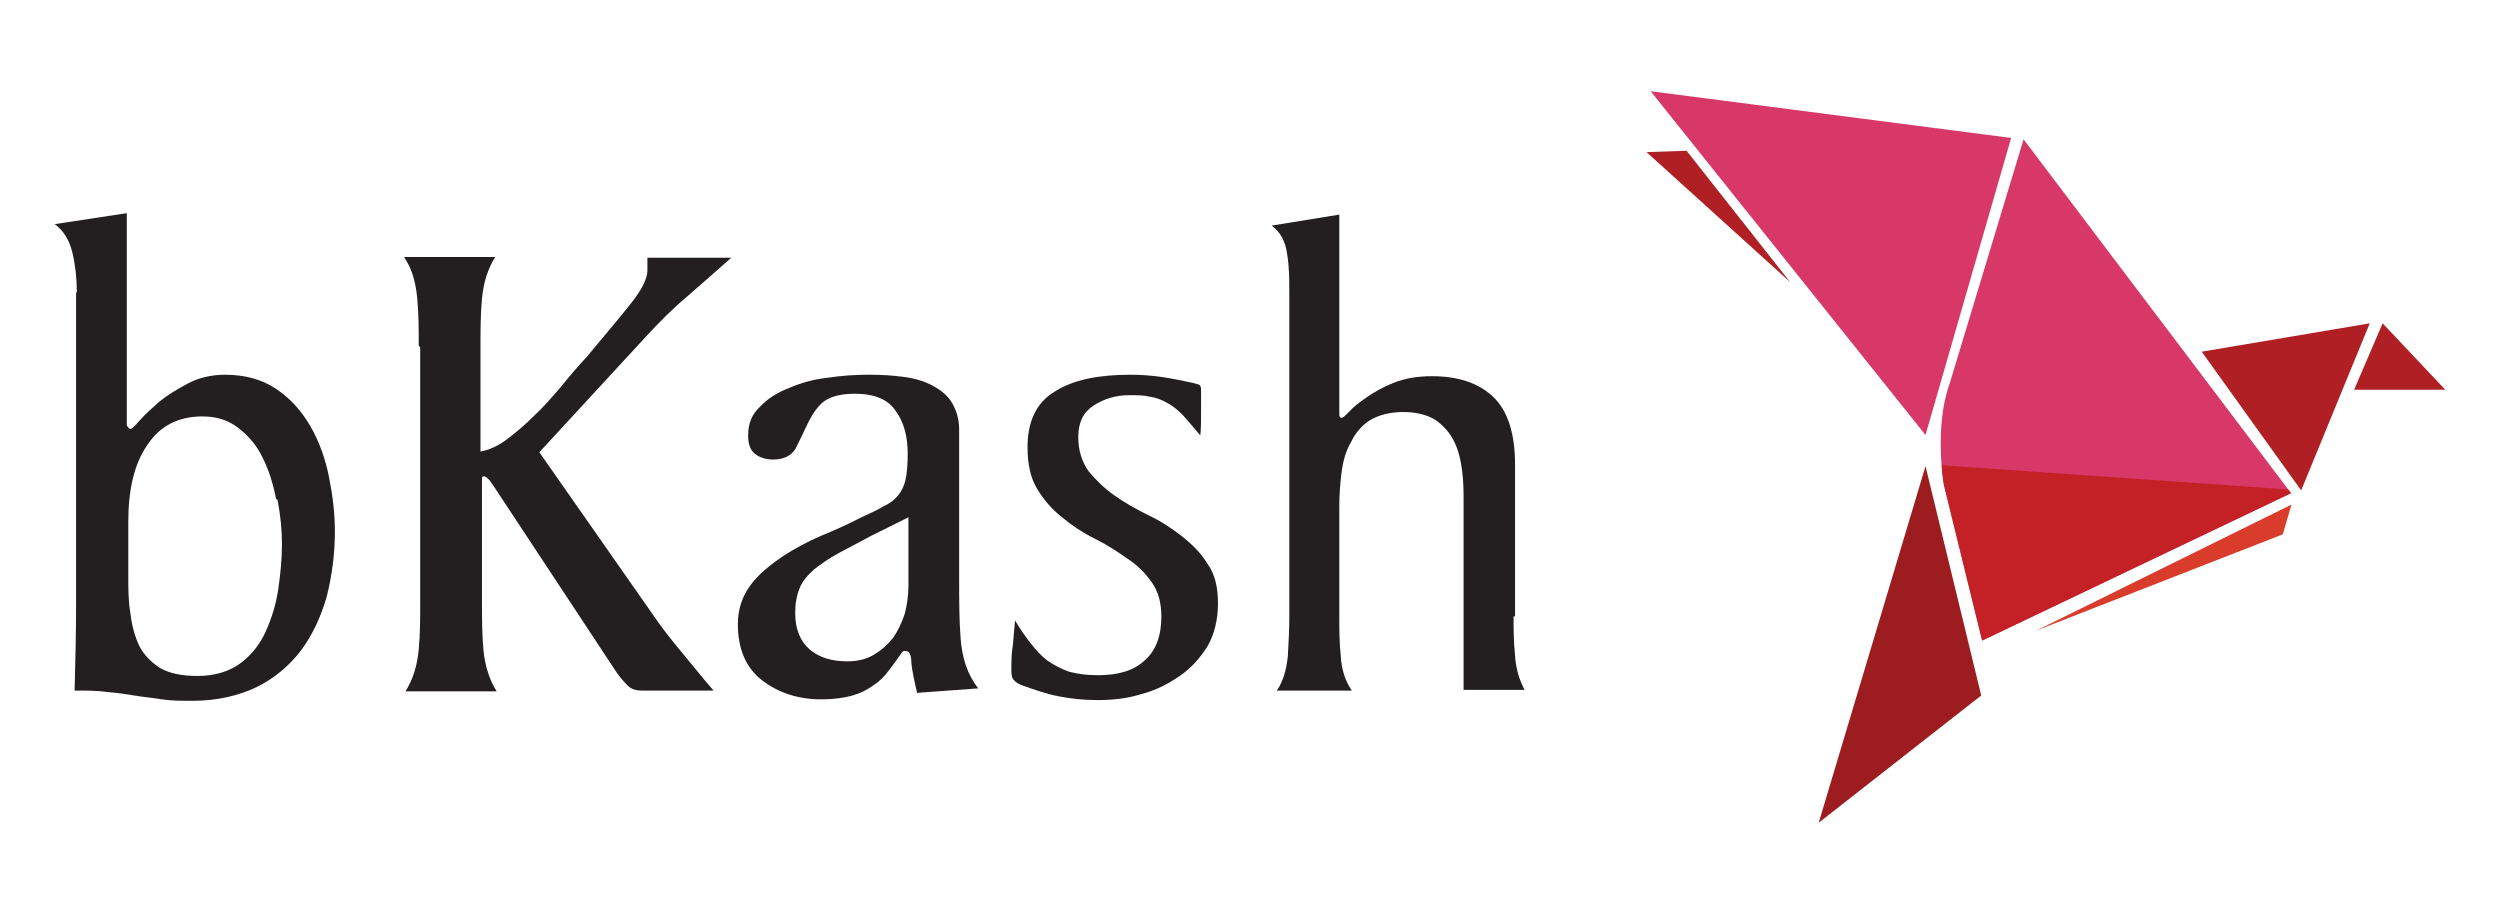 <svg width="137" height="50" viewBox="0 0 137 50" fill="none" xmlns="http://www.w3.org/2000/svg">
    <path d="M4.209 16.008C4.209 15.247 4.129 14.526 3.967 13.845C3.806 13.164 3.484 12.643 3 12.282L6.949 11.681V23.3C6.949 23.3 7.03 23.501 7.151 23.501C7.231 23.501 7.392 23.34 7.674 23.02C7.956 22.699 8.319 22.379 8.722 22.018C9.165 21.658 9.689 21.337 10.293 21.017C10.898 20.696 11.583 20.536 12.348 20.536C13.477 20.536 14.403 20.816 15.169 21.337C15.935 21.858 16.539 22.539 17.023 23.381C17.506 24.222 17.829 25.143 18.03 26.145C18.231 27.147 18.352 28.148 18.352 29.11C18.352 30.352 18.191 31.554 17.909 32.676C17.587 33.798 17.144 34.759 16.499 35.641C15.854 36.482 15.048 37.163 14.081 37.644C13.074 38.125 11.905 38.405 10.535 38.405C9.931 38.405 9.407 38.405 8.883 38.325C8.4 38.245 7.916 38.205 7.433 38.125C6.949 38.044 6.425 37.964 5.901 37.925C5.378 37.844 4.773 37.844 4.088 37.844C4.129 36.282 4.169 34.719 4.169 33.157C4.169 31.594 4.169 30.031 4.169 28.469V16.048L4.209 16.008ZM15.129 27.347C14.967 26.506 14.726 25.744 14.403 25.103C14.081 24.422 13.638 23.901 13.074 23.461C12.51 23.02 11.865 22.82 11.1 22.82C9.77 22.82 8.762 23.34 8.077 24.382C7.352 25.424 7.03 26.826 7.03 28.629V31.514C7.03 32.275 7.03 32.956 7.151 33.637C7.231 34.319 7.392 34.879 7.634 35.4C7.876 35.881 8.279 36.282 8.762 36.602C9.246 36.883 9.931 37.043 10.817 37.043C11.744 37.043 12.55 36.803 13.154 36.362C13.759 35.921 14.242 35.32 14.565 34.599C14.887 33.878 15.129 33.117 15.25 32.275C15.37 31.434 15.451 30.632 15.451 29.831C15.451 29.03 15.37 28.228 15.209 27.387L15.129 27.347Z" fill="#231F20"/>
    <path d="M22.946 18.933C22.946 18.092 22.946 17.21 22.866 16.369C22.785 15.488 22.584 14.726 22.141 14.085H27.137C26.734 14.726 26.492 15.488 26.412 16.369C26.331 17.25 26.331 18.092 26.331 18.933V24.743C26.774 24.663 27.258 24.462 27.741 24.102C28.225 23.741 28.709 23.34 29.232 22.82C29.756 22.339 30.24 21.778 30.723 21.217C31.207 20.616 31.69 20.055 32.174 19.534C33.181 18.332 33.987 17.371 34.591 16.609C35.196 15.848 35.478 15.247 35.478 14.806V14.406C35.478 14.406 35.478 14.165 35.478 14.125H40.072C39.225 14.887 38.379 15.608 37.654 16.249C36.888 16.89 36.123 17.651 35.317 18.533L29.555 24.783L35.719 33.597C36.203 34.319 36.767 35.04 37.372 35.761C37.976 36.482 38.54 37.203 39.105 37.844H35.196C34.833 37.844 34.591 37.764 34.39 37.564C34.189 37.364 33.987 37.123 33.786 36.843L27.097 26.706C27.097 26.706 26.935 26.466 26.815 26.305C26.694 26.185 26.613 26.105 26.533 26.105C26.452 26.105 26.412 26.105 26.412 26.225C26.412 26.305 26.412 26.386 26.412 26.466V32.996C26.412 33.838 26.412 34.719 26.492 35.601C26.573 36.482 26.815 37.243 27.218 37.885H22.221C22.624 37.243 22.866 36.482 22.946 35.601C23.027 34.719 23.027 33.878 23.027 33.036V19.053L22.946 18.933Z" fill="#231F20"/>
    <path d="M50.266 38.004C50.105 37.323 49.983 36.762 49.943 36.321C49.943 35.881 49.822 35.68 49.661 35.68C49.581 35.68 49.54 35.68 49.5 35.68C49.5 35.68 49.46 35.72 49.419 35.761C49.178 36.121 48.936 36.442 48.694 36.762C48.453 37.083 48.17 37.363 47.848 37.563C47.526 37.804 47.123 38.004 46.679 38.124C46.236 38.245 45.672 38.325 45.027 38.325C43.738 38.325 42.65 37.964 41.764 37.283C40.877 36.602 40.434 35.56 40.434 34.198C40.434 33.397 40.675 32.675 41.119 32.075C41.562 31.474 42.166 30.993 42.851 30.512C43.536 30.071 44.262 29.671 45.027 29.35C45.793 29.029 46.518 28.709 47.123 28.388C47.646 28.148 48.09 27.948 48.412 27.747C48.775 27.587 49.016 27.387 49.218 27.146C49.419 26.906 49.54 26.625 49.621 26.305C49.701 25.944 49.742 25.464 49.742 24.863C49.742 23.941 49.54 23.14 49.097 22.539C48.694 21.898 47.928 21.577 46.841 21.577C45.954 21.577 45.349 21.778 44.987 22.138C44.624 22.499 44.383 22.939 44.181 23.38C43.98 23.821 43.778 24.221 43.577 24.622C43.335 24.983 42.932 25.183 42.368 25.183C41.965 25.183 41.602 25.063 41.361 24.863C41.119 24.662 40.998 24.342 40.998 23.861C40.998 23.22 41.199 22.699 41.642 22.298C42.045 21.858 42.61 21.497 43.254 21.257C43.899 20.976 44.624 20.776 45.39 20.696C46.156 20.576 46.921 20.535 47.646 20.535C48.331 20.535 48.936 20.576 49.54 20.656C50.145 20.736 50.668 20.896 51.112 21.137C51.555 21.377 51.918 21.657 52.16 22.058C52.401 22.459 52.562 22.939 52.562 23.54V31.754C52.562 32.876 52.562 33.958 52.643 34.999C52.724 36.041 53.005 36.962 53.61 37.724L50.306 37.964L50.266 38.004ZM44.383 35.6C44.906 36.041 45.591 36.241 46.438 36.241C47.002 36.241 47.485 36.121 47.888 35.881C48.291 35.64 48.654 35.32 48.936 34.959C49.218 34.559 49.419 34.118 49.581 33.637C49.701 33.156 49.782 32.635 49.782 32.114V28.348L47.767 29.35C47.083 29.711 46.478 30.031 45.954 30.312C45.43 30.592 44.987 30.913 44.624 31.193C44.262 31.514 43.98 31.834 43.819 32.235C43.657 32.635 43.577 33.076 43.577 33.597C43.577 34.478 43.859 35.16 44.383 35.6Z" fill="#231F20"/>
    <path d="M59.654 25.824C60.056 26.305 60.5 26.746 61.064 27.146C61.628 27.547 62.273 27.908 62.918 28.228C63.603 28.549 64.207 28.949 64.771 29.39C65.335 29.831 65.819 30.312 66.181 30.913C66.584 31.474 66.745 32.195 66.745 33.076C66.745 33.958 66.544 34.759 66.181 35.4C65.778 36.041 65.295 36.602 64.65 37.043C64.005 37.483 63.32 37.844 62.514 38.044C61.749 38.285 60.943 38.365 60.137 38.365C59.372 38.365 58.687 38.285 58.042 38.164C57.397 38.044 56.712 37.804 56.027 37.563C55.825 37.483 55.664 37.403 55.584 37.283C55.463 37.203 55.423 37.003 55.423 36.722C55.423 36.281 55.423 35.841 55.504 35.36C55.544 34.919 55.584 34.438 55.624 33.998C55.906 34.478 56.188 34.879 56.47 35.24C56.752 35.6 57.034 35.921 57.397 36.201C57.76 36.442 58.122 36.642 58.566 36.802C59.009 36.922 59.532 37.003 60.137 37.003C61.266 37.003 62.111 36.762 62.716 36.201C63.32 35.68 63.643 34.879 63.643 33.797C63.643 33.036 63.481 32.435 63.119 31.914C62.756 31.393 62.313 30.953 61.749 30.592C61.185 30.191 60.621 29.831 59.976 29.51C59.331 29.19 58.727 28.789 58.203 28.348C57.639 27.908 57.196 27.387 56.833 26.786C56.47 26.185 56.309 25.424 56.309 24.502C56.309 23.1 56.793 22.058 57.8 21.457C58.807 20.816 60.178 20.535 61.95 20.535C62.514 20.535 63.079 20.576 63.643 20.656C64.207 20.736 64.771 20.856 65.335 20.976C65.375 20.976 65.496 21.016 65.617 21.056C65.738 21.056 65.818 21.177 65.818 21.297C65.818 21.657 65.818 22.058 65.818 22.539C65.818 23.02 65.818 23.46 65.778 23.861C65.416 23.42 65.093 23.06 64.811 22.739C64.529 22.459 64.247 22.218 63.925 22.058C63.643 21.898 63.32 21.778 62.998 21.738C62.676 21.657 62.313 21.657 61.87 21.657C61.144 21.657 60.5 21.858 59.936 22.218C59.372 22.579 59.089 23.14 59.089 23.941C59.089 24.702 59.291 25.303 59.654 25.824Z" fill="#231F20"/>
    <path d="M82.944 33.757C82.944 34.438 82.944 35.16 83.025 35.921C83.065 36.642 83.267 37.283 83.549 37.804H80.204V27.587C80.204 26.986 80.204 26.385 80.124 25.784C80.043 25.183 79.922 24.662 79.68 24.181C79.439 23.701 79.117 23.34 78.673 23.02C78.23 22.739 77.625 22.579 76.9 22.579C76.175 22.579 75.57 22.739 75.087 23.02C74.644 23.3 74.281 23.701 74.04 24.222C73.757 24.702 73.596 25.263 73.516 25.904C73.435 26.545 73.394 27.146 73.394 27.787V33.797C73.394 34.478 73.394 35.2 73.475 35.961C73.516 36.682 73.717 37.323 74.08 37.844H69.969C70.332 37.323 70.493 36.682 70.574 35.961C70.614 35.24 70.654 34.519 70.654 33.837V16.088C70.654 15.327 70.654 14.606 70.534 13.925C70.453 13.244 70.171 12.723 69.688 12.362L73.394 11.761V22.298C73.394 22.298 73.394 22.579 73.394 22.699C73.394 22.819 73.435 22.899 73.516 22.899C73.596 22.899 73.717 22.779 73.959 22.539C74.16 22.298 74.483 22.058 74.885 21.778C75.288 21.497 75.772 21.217 76.376 20.976C76.981 20.736 77.666 20.616 78.472 20.616C79.882 20.616 81.01 20.976 81.816 21.738C82.622 22.499 83.025 23.741 83.025 25.464V33.797L82.944 33.757Z" fill="#231F20"/>
    <path d="M90.457 5L110.21 7.559L105.518 23.839L90.457 5Z" fill="#D83868"/>
    <path d="M110.892 7.634L125.549 27.024L108.621 35.102L106.527 26.573C106.527 26.573 105.972 23.462 106.83 21.054L110.892 7.634Z" fill="#D83868"/>
    <path d="M126.104 26.874L120.654 19.273L129.862 17.718L126.104 26.874Z" fill="#AF1F24"/>
    <path d="M130.569 17.718L134 21.356H129.005L130.569 17.718Z" fill="#AF1F24"/>
    <path d="M111.598 34.55L125.574 27.651L125.095 29.282L111.598 34.55Z" fill="#D93C2A"/>
    <path d="M105.518 25.545L99.665 45.086L108.571 38.112L105.518 25.545Z" fill="#9D1C20"/>
    <path d="M98.101 15.461L92.424 8.261L90.23 8.336L98.101 15.461Z" fill="#AF1F24"/>
    <path d="M106.4 25.494C106.451 26.147 106.526 26.573 106.526 26.573L108.621 35.102L125.549 27.025L125.397 26.824L106.4 25.494Z" fill="#C32126"/>
</svg>
